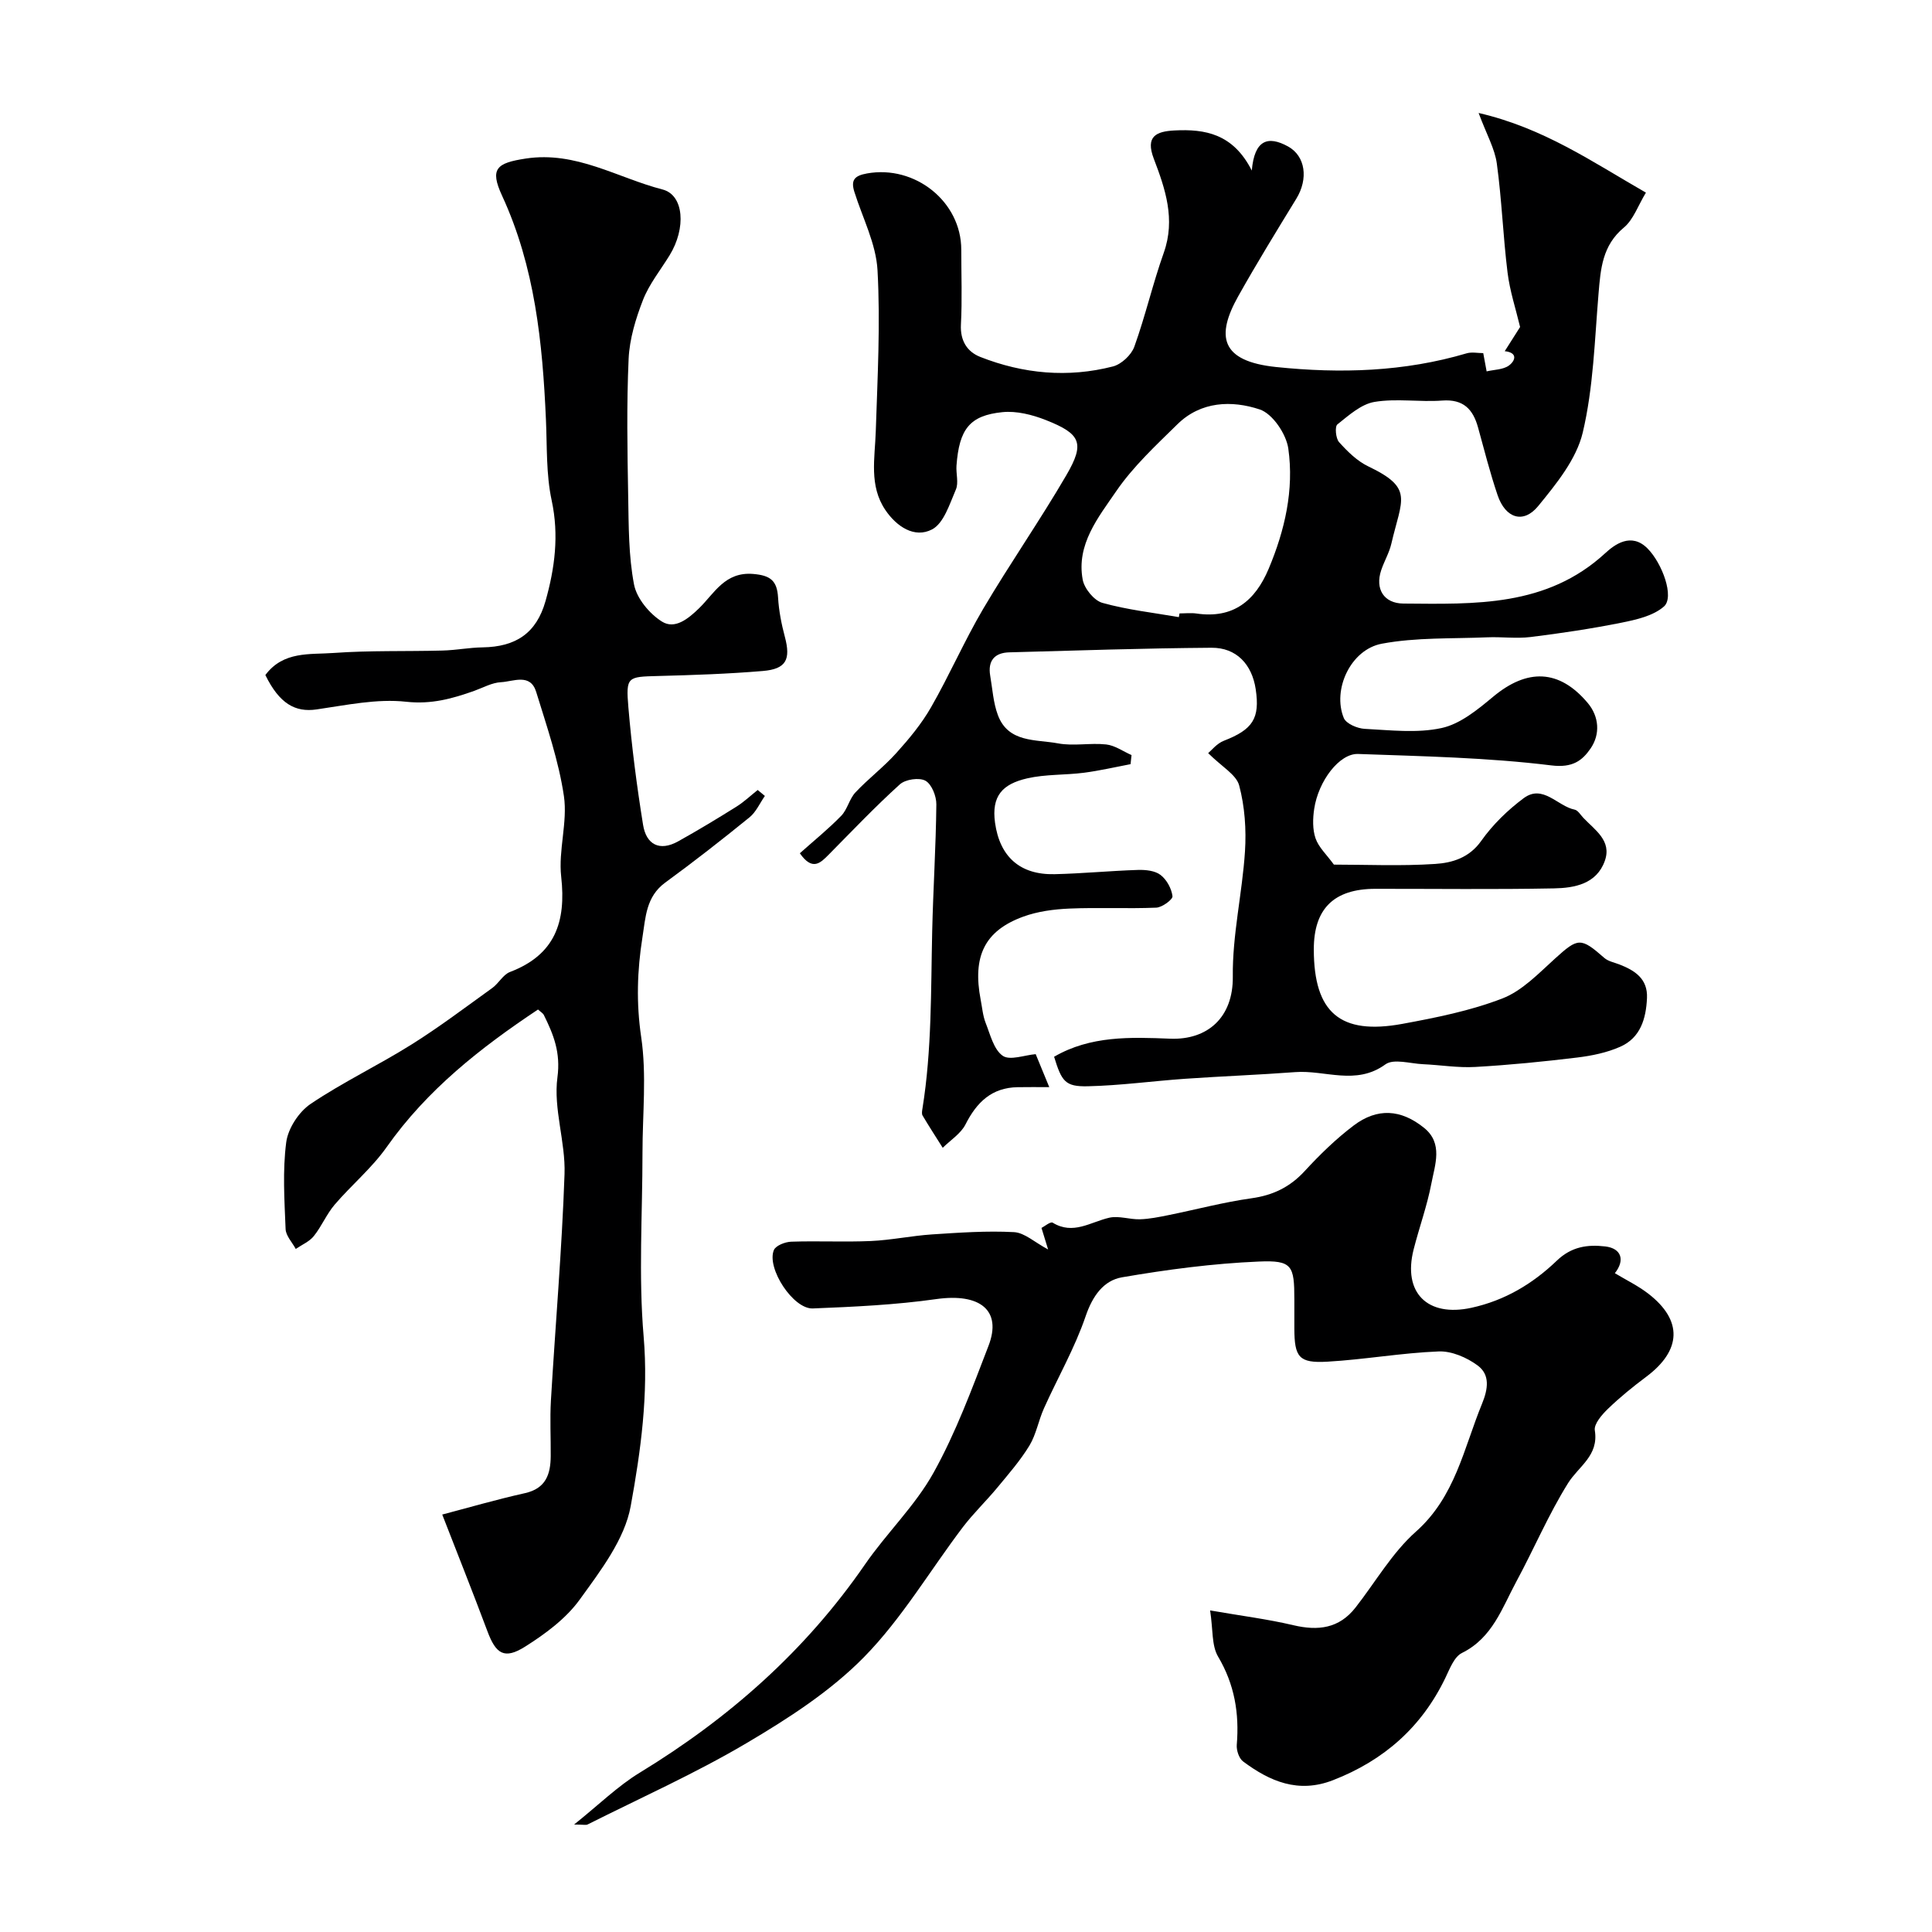 <svg enable-background="new 0 0 400 400" viewBox="0 0 400 400" xmlns="http://www.w3.org/2000/svg"><g fill="#000001"><path d="m165.6 176.66c3-2.68 5.95-5.06 8.57-7.76 1.28-1.32 1.67-3.48 2.93-4.83 2.67-2.85 5.84-5.24 8.45-8.14 2.66-2.95 5.26-6.08 7.22-9.51 3.82-6.66 6.89-13.74 10.78-20.35 5.53-9.37 11.77-18.32 17.24-27.71 3.85-6.62 3-8.53-4.28-11.4-2.79-1.1-6.04-1.92-8.95-1.63-6.82.68-8.97 3.53-9.53 11.08-.12 1.66.48 3.55-.13 4.95-1.29 2.98-2.49 6.97-4.93 8.25-3.64 1.9-7.35-.6-9.66-4.01-3.42-5.05-2.17-10.73-1.99-16.31.36-11.11.97-22.27.36-33.34-.3-5.48-3.09-10.82-4.79-16.22-.76-2.43-.02-3.35 2.61-3.82 9.93-1.79 19.52 5.82 19.52 15.78 0 5.17.2 10.34-.07 15.49-.18 3.36 1.29 5.65 4.01 6.72 8.9 3.5 18.15 4.36 27.46 1.97 1.75-.45 3.81-2.37 4.43-4.09 2.3-6.39 3.82-13.06 6.1-19.46 2.46-6.93.31-13.23-2.07-19.46-1.76-4.62.47-5.65 4.26-5.85 6.37-.33 12.17.68 16.03 8.3.55-6.4 3.37-7.26 7.5-4.99 3.62 1.99 4.24 6.7 1.72 10.82-4.09 6.68-8.19 13.35-12.02 20.18-4.63 8.24-3.74 13.47 7.86 14.67 13.31 1.38 26.49.99 39.43-2.84 1.06-.31 2.3-.04 3.43-.04.24 1.29.47 2.53.7 3.78 1.56-.37 3.4-.34 4.6-1.2 1.35-.98 1.91-2.69-.85-2.98 1.14-1.8 2.28-3.59 3.18-5.01-.88-3.7-2.13-7.45-2.6-11.29-.93-7.5-1.19-15.08-2.22-22.56-.42-3.06-2.09-5.96-3.77-10.46 13.47 3.11 23.5 10.1 34.64 16.49-1.64 2.7-2.59 5.59-4.56 7.23-4.47 3.71-4.82 8.54-5.25 13.68-.81 9.63-1.06 19.45-3.27 28.77-1.31 5.52-5.47 10.62-9.22 15.21-3.08 3.76-6.79 2.53-8.41-2.25-1.56-4.61-2.76-9.34-4.05-14.03-1.05-3.79-3.05-5.88-7.41-5.56-4.66.35-9.46-.48-14.02.28-2.77.46-5.34 2.79-7.69 4.66-.56.45-.34 2.9.35 3.67 1.74 1.93 3.73 3.91 6.03 5.01 9.5 4.54 6.94 6.74 4.79 16.03-.44 1.89-1.48 3.62-2.1 5.48-1.3 3.88.55 6.87 4.6 6.9 14.8.11 29.67.73 41.81-10.45 1.88-1.73 5.34-4.37 8.73-.96 3.06 3.08 5.62 10.09 3.39 12.03s-5.71 2.72-8.78 3.34c-6.23 1.25-12.53 2.19-18.83 2.97-2.95.36-5.99-.07-8.98.06-7.28.31-14.7-.01-21.8 1.32-6.48 1.21-10.29 9.52-7.88 15.39.48 1.17 2.8 2.16 4.32 2.24 5.32.27 10.84.94 15.93-.17 3.84-.83 7.44-3.79 10.62-6.44 7.09-5.93 13.72-5.77 19.63 1.25 2.38 2.83 2.61 6.47.61 9.4-1.73 2.53-3.73 4.07-8.13 3.53-13.24-1.63-26.66-1.89-40.02-2.37-3.88-.14-8.23 5.61-9.09 11.37-.3 1.99-.36 4.24.28 6.1s2.3 3.37 3.8 5.44c6.67 0 13.84.33 20.97-.14 3.52-.23 7.04-1.25 9.53-4.77 2.37-3.35 5.47-6.37 8.77-8.83 4-2.99 7.01 1.64 10.58 2.36.68.14 1.22 1.09 1.79 1.69 2.4 2.53 5.94 4.74 4.45 8.91-1.7 4.79-6.27 5.62-10.52 5.7-12.33.24-24.66.08-36.99.09-8.6.01-12.76 4.13-12.74 12.58.02 13.03 5.44 17.75 18.34 15.38 7-1.29 14.1-2.71 20.7-5.26 4.09-1.58 7.5-5.18 10.88-8.24 4.79-4.34 5.32-4.46 10.23-.15.8.7 2.03.93 3.07 1.33 3.24 1.25 5.94 2.97 5.76 6.98-.19 4.25-1.34 8.22-5.52 10.07-2.77 1.23-5.89 1.87-8.92 2.24-7.01.85-14.04 1.55-21.09 1.95-3.59.21-7.23-.41-10.85-.57-2.64-.12-6.07-1.2-7.78.04-6.11 4.44-12.49 1.13-18.67 1.6-7.6.57-15.21.85-22.81 1.38-6.72.47-13.43 1.4-20.15 1.55-4.66.1-5.39-.99-6.96-6.11 7.53-4.38 15.81-4.07 24.04-3.74 7.68.3 13.06-4.35 12.96-12.87-.1-8.62 1.96-17.25 2.52-25.91.29-4.53-.04-9.28-1.2-13.64-.6-2.26-3.59-3.88-6.42-6.7.64-.53 1.78-2 3.26-2.57 5.96-2.32 7.49-4.6 6.58-10.67-.77-5.14-4-8.62-9.15-8.58-13.96.1-27.92.57-41.87.95-3.06.08-4.47 1.75-3.95 4.83.47 2.73.63 5.58 1.58 8.13 2.15 5.82 7.89 5.03 12.47 5.89 3.22.6 6.67-.14 9.96.22 1.81.2 3.5 1.43 5.25 2.2-.07.63-.13 1.25-.2 1.88-3.22.61-6.42 1.36-9.66 1.78-3.9.5-7.94.29-11.74 1.16-5.13 1.18-7.42 3.64-6.66 9.18.98 7.07 5.19 10.82 12.32 10.66 5.76-.13 11.52-.7 17.28-.88 1.58-.05 3.52.15 4.67 1.04 1.27.97 2.28 2.82 2.47 4.4.08.68-2.14 2.32-3.36 2.37-5.99.25-12-.07-17.99.19-3.22.14-6.57.58-9.57 1.68-7.99 2.92-10.52 8.22-8.79 17.21.31 1.59.44 3.27 1.02 4.76.96 2.42 1.67 5.51 3.53 6.82 1.48 1.05 4.54-.14 6.84-.33.85 2.06 1.65 4 2.81 6.83-2.44 0-4.5-.03-6.55.01-5.37.09-8.47 3.12-10.79 7.7-.97 1.92-3.11 3.25-4.72 4.85-1.4-2.22-2.83-4.42-4.17-6.68-.22-.37-.1-.99-.02-1.48 1.95-12.14 1.73-24.4 2.01-36.64.2-8.77.77-17.53.86-26.3.02-1.7-.96-4.18-2.26-4.9-1.29-.71-4.14-.29-5.29.75-5.11 4.62-9.87 9.63-14.72 14.54-1.71 1.72-3.37 3.48-5.99-.27zm78.47-48.89c.05-.26.09-.51.14-.77 1.17 0 2.35-.14 3.49.02 7.61 1.12 12.16-2.6 14.96-9.25 3.36-7.99 5.28-16.36 4.07-24.9-.43-3.02-3.26-7.22-5.92-8.1-5.77-1.92-12.18-1.71-17.04 3.07-4.48 4.4-9.18 8.76-12.69 13.89-3.69 5.39-8.27 10.99-6.92 18.28.34 1.85 2.36 4.33 4.09 4.81 5.15 1.44 10.53 2.03 15.82 2.95z"/><path d="m54.94 139.76c3.73-5.01 9.25-4.21 14.12-4.57 7.48-.54 15.01-.3 22.52-.5 2.79-.07 5.56-.62 8.35-.66 6.85-.11 11.12-2.91 13.01-9.57 1.92-6.79 2.83-13.63 1.28-20.84-1.17-5.42-.94-11.15-1.19-16.75-.7-15.92-2.28-31.63-9.09-46.37-2.59-5.61-1.11-6.75 4.89-7.67 10.44-1.6 18.99 3.99 28.34 6.4 4.46 1.15 4.91 8.02 1.46 13.63-1.88 3.06-4.21 5.94-5.5 9.23-1.51 3.88-2.79 8.08-2.98 12.2-.43 9.48-.26 18.99-.09 28.48.11 6.1.07 12.31 1.21 18.25.56 2.88 3.19 6.05 5.78 7.67 2.65 1.66 5.38-.51 7.71-2.78 3.15-3.08 5.33-7.57 11.18-7.08 3.6.3 4.94 1.41 5.15 4.87.16 2.74.7 5.5 1.41 8.16 1.24 4.67.29 6.65-4.55 7.06-7.23.61-14.5.85-21.76 1.04-6.27.17-6.63.11-6.09 6.49.69 8.14 1.74 16.26 3.04 24.32.65 4.06 3.39 5.58 7.27 3.42 4.09-2.28 8.1-4.7 12.06-7.18 1.57-.98 2.94-2.29 4.4-3.45.5.41.99.82 1.49 1.23-1.04 1.49-1.82 3.32-3.17 4.42-5.71 4.64-11.52 9.18-17.46 13.52-3.98 2.91-4.06 7.17-4.72 11.34-1.09 6.87-1.3 13.59-.26 20.64 1.16 7.83.27 15.96.27 23.95 0 12.7-.84 25.46.24 38.07 1.02 11.98-.6 23.66-2.68 35.1-1.25 6.89-6.25 13.38-10.55 19.34-2.85 3.95-7.14 7.12-11.33 9.76-4.28 2.69-6.03 1.51-7.78-3.19-3.11-8.3-6.39-16.53-9.36-24.17 5.2-1.36 11.12-3.09 17.13-4.43 4.34-.97 5.3-3.92 5.33-7.67.03-3.83-.18-7.68.04-11.49.92-15.63 2.28-31.25 2.82-46.89.23-6.66-2.34-13.54-1.47-20.03.69-5.16-.8-8.84-2.8-12.89-.21-.42-.71-.69-1.22-1.16-11.88 7.9-22.97 16.61-31.34 28.49-3.06 4.34-7.29 7.85-10.77 11.92-1.67 1.96-2.69 4.48-4.31 6.5-.92 1.15-2.47 1.79-3.74 2.66-.73-1.37-2.05-2.72-2.1-4.13-.24-5.99-.64-12.06.13-17.96.38-2.86 2.61-6.29 5.04-7.93 6.69-4.51 14.05-8.01 20.89-12.3 5.76-3.61 11.2-7.73 16.72-11.7 1.34-.96 2.24-2.77 3.67-3.32 9.34-3.55 11.66-10.36 10.61-19.72-.62-5.48 1.36-11.29.56-16.71-1.08-7.31-3.55-14.44-5.74-21.56-1.21-3.93-4.73-2.14-7.27-2.01-1.87.09-3.71 1.13-5.54 1.79-4.56 1.62-8.88 2.83-14.1 2.26-6.06-.67-12.4.7-18.56 1.59-4.43.64-7.69-1.19-10.6-7.12z"/><path d="m118.86 377.75c5.15-4.12 9.05-7.97 13.6-10.74 18.46-11.25 34.29-25.21 46.62-43.1 4.49-6.51 10.39-12.15 14.2-19 4.62-8.3 7.95-17.36 11.38-26.27 2.84-7.37-1.78-10.95-10.79-9.68-8.46 1.2-17.04 1.6-25.59 1.94-4.06.16-9.61-8.33-8.06-12.08.39-.94 2.33-1.7 3.59-1.74 5.49-.19 11 .1 16.49-.14 4.24-.19 8.44-1.09 12.68-1.37 5.65-.37 11.33-.77 16.96-.47 2.19.12 4.28 2.11 7.06 3.59-.47-1.53-.91-2.96-1.37-4.46.61-.31 1.87-1.36 2.31-1.09 4.24 2.6 7.82-.13 11.7-1.02 1.99-.46 4.25.38 6.37.32 1.98-.06 3.96-.47 5.9-.86 5.74-1.16 11.42-2.68 17.2-3.49 4.45-.62 7.95-2.31 11-5.62 3.13-3.4 6.49-6.68 10.16-9.45 4.86-3.67 9.76-3.4 14.58.5 3.97 3.21 2.24 7.63 1.5 11.52-.88 4.61-2.51 9.07-3.67 13.63-2.3 9.01 2.89 14.06 11.93 12.1 6.96-1.51 12.75-5 17.72-9.77 3.02-2.9 6.34-3.37 10.01-2.94 3.35.39 4.15 2.83 2 5.54 2.33 1.41 4.81 2.6 6.95 4.26 7.13 5.52 6.87 11.71-.46 17.19-2.76 2.06-5.45 4.25-7.93 6.64-1.24 1.2-2.92 3.13-2.71 4.45.85 5.26-3.34 7.41-5.54 10.93-4.05 6.48-7.05 13.61-10.7 20.36-2.96 5.48-4.94 11.67-11.27 14.8-1.62.8-2.54 3.31-3.45 5.2-4.92 10.19-12.74 17.06-23.25 21.14-7.17 2.79-13.06.26-18.61-3.88-.85-.63-1.4-2.31-1.31-3.44.54-6.51-.45-12.5-3.87-18.27-1.36-2.3-1.03-5.59-1.65-9.56 6.44 1.12 11.9 1.8 17.23 3.06 5.13 1.21 9.48.69 12.88-3.66 4.13-5.28 7.57-11.33 12.5-15.71 8.15-7.24 9.89-17.22 13.67-26.43 1.29-3.14 1.71-6.06-.91-7.99-2.23-1.64-5.37-3-8.05-2.89-7.69.3-15.33 1.68-23.03 2.12-5.91.34-6.83-.92-6.85-6.88 0-2 0-4 0-6 0-7.01-.43-8.15-7.35-7.85-9.48.4-18.96 1.65-28.32 3.26-3.83.66-6.11 3.86-7.54 8.06-2.24 6.57-5.77 12.7-8.63 19.07-1.13 2.51-1.6 5.38-3 7.7-1.89 3.11-4.33 5.9-6.66 8.72-2.31 2.79-4.95 5.31-7.14 8.19-6.81 8.98-12.62 18.91-20.44 26.88-6.98 7.11-15.74 12.75-24.41 17.87-10.57 6.24-21.85 11.28-32.84 16.8-.35.17-.88.01-2.79.01z"/></g></svg>
